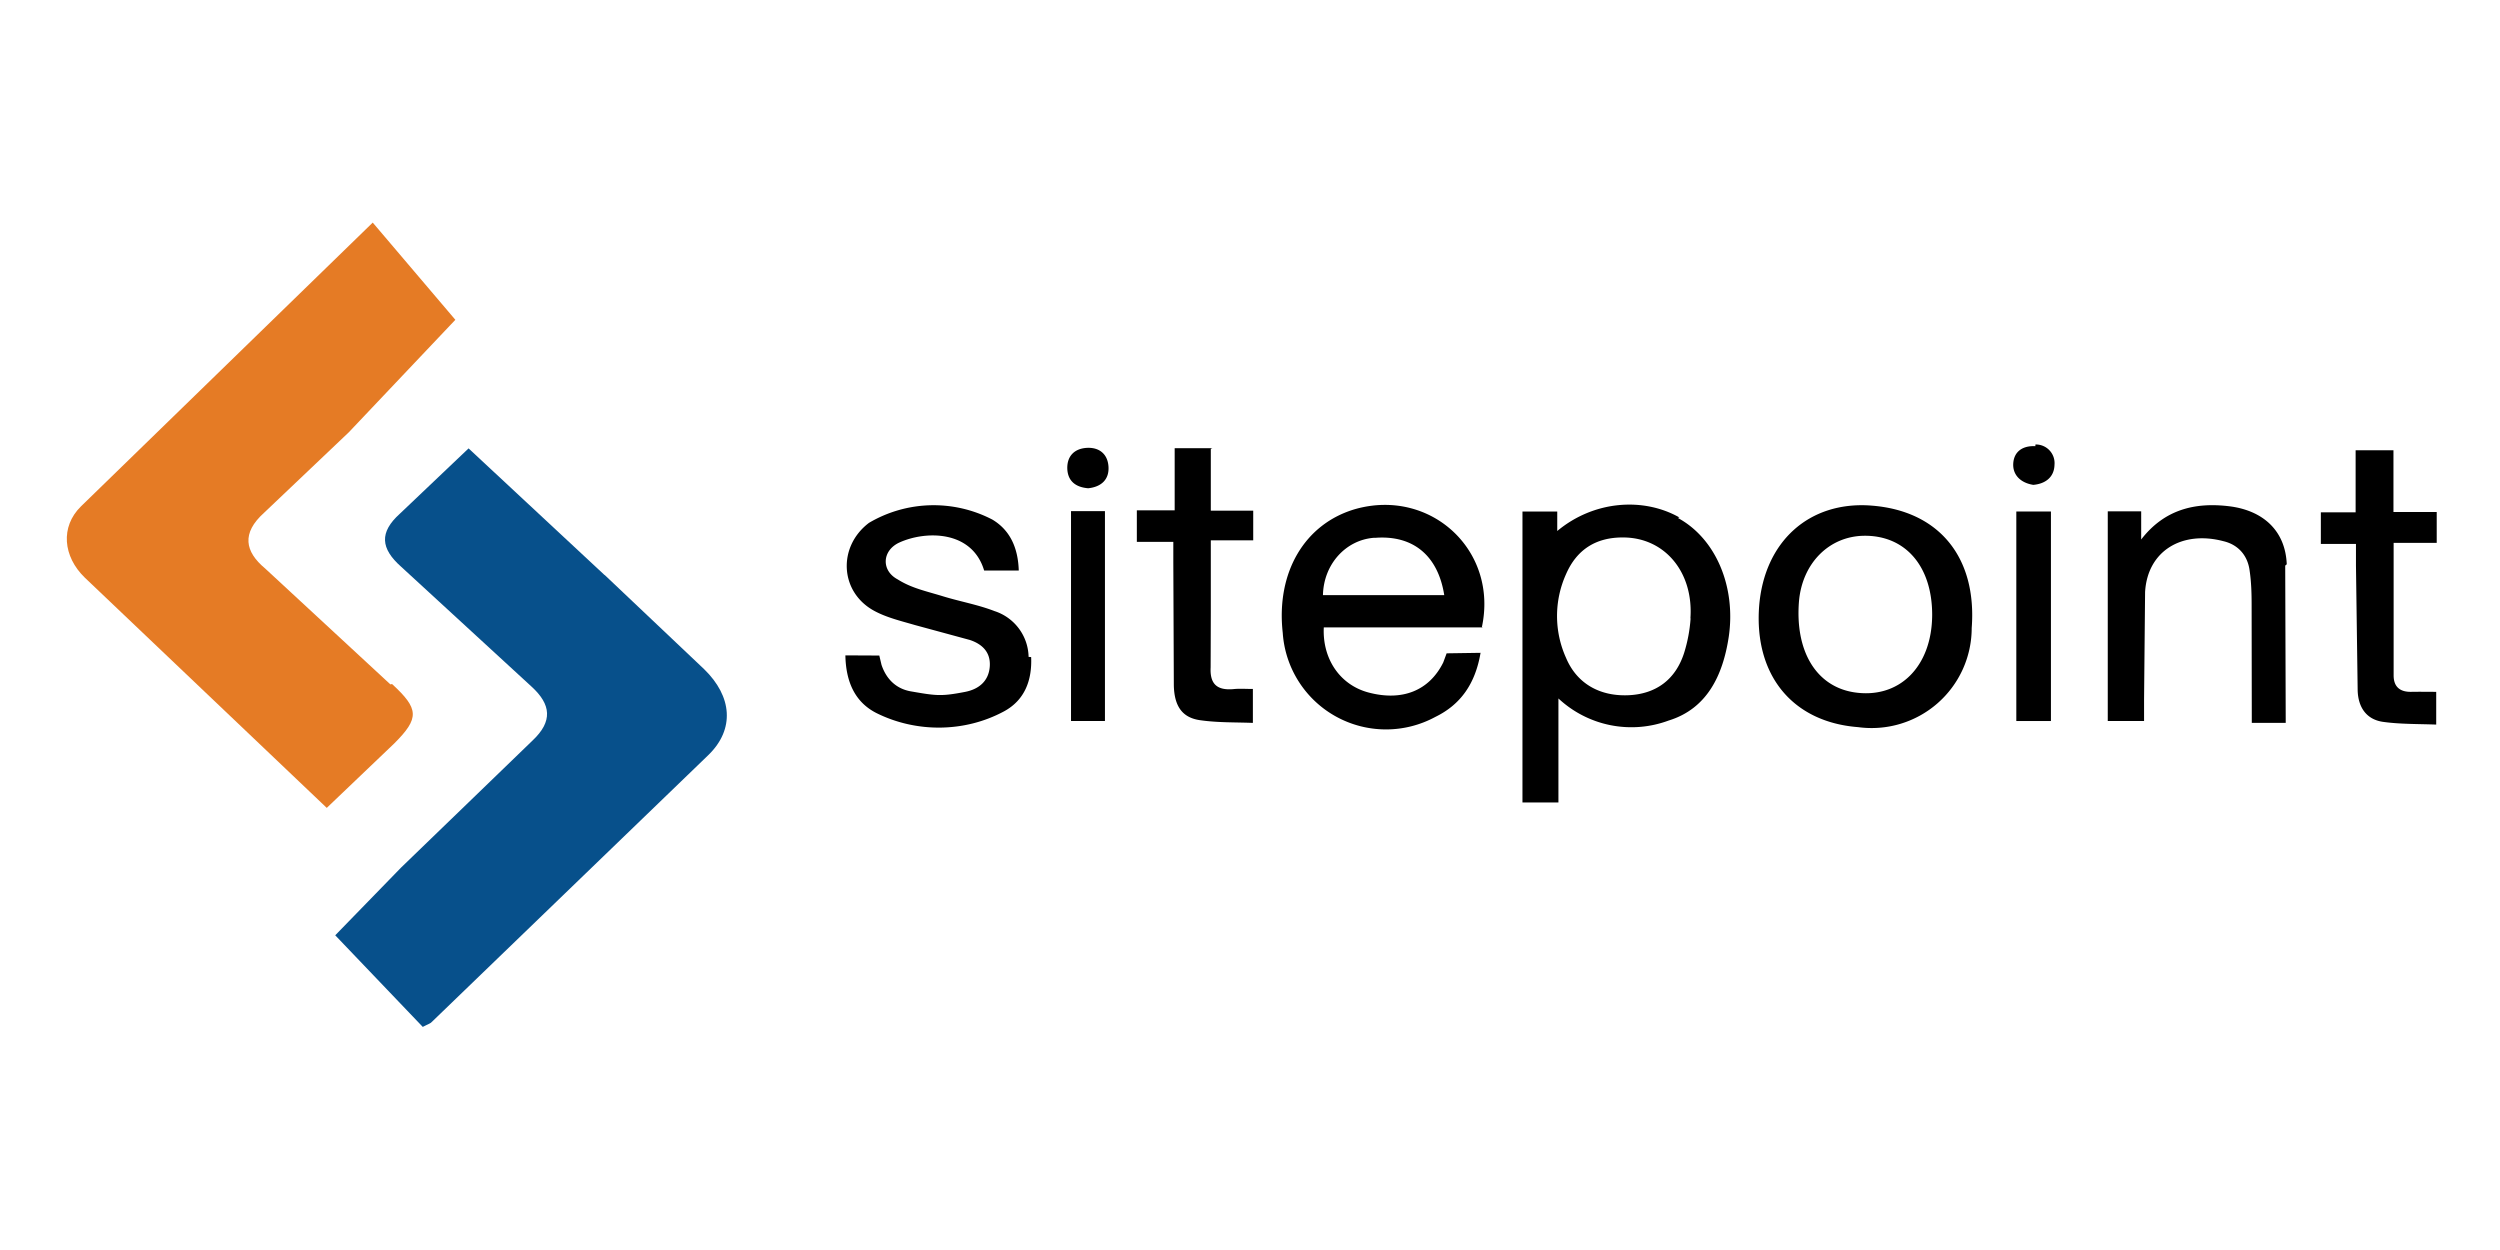 <svg xmlns="http://www.w3.org/2000/svg" width="120" height="60" viewBox="0 0 14.734 7.368"><path d="M2.3 4.034l-.738-.683c-.12-.1-.14-.208-.007-.328l.5-.475.628-.663-.487-.573-1.72 1.673c-.122.12-.106.295.023.42l1.426 1.357.398-.38c.15-.15.145-.204-.013-.35z" fill="#e57b25"/><path d="M3.563 3.39l-.802-.747-.405.385c-.122.11-.114.205.008.313l.768.706c.116.106.126.205.006.318l-.776.75-.387.398.516.54c.034-.018.046-.02.054-.03l1.63-1.573c.156-.152.14-.345-.026-.506l-.587-.556z" fill="#07508b"/><path d="M6.403 2.64c-.07.005-.113.047-.113.118.001.078.05.114.123.12.078-.008.124-.052.12-.126s-.053-.117-.13-.112zm2.33 1.06c.1-.454-.3-.823-.743-.7-.3.086-.47.373-.43.73a.61.61 0 0 0 .899.496c.15-.073.236-.196.267-.378l-.2.003-.02.054c-.082.165-.24.23-.44.177-.17-.045-.273-.2-.264-.384h.94zm-.626-.53c.22-.016.368.103.405.338h-.715c.004-.183.135-.325.3-.338z"/><path d="M7.145 2.642h-.222v.366H6.7v.186h.215v.12l.003.723c.002.126.05.193.154.208s.207.012.312.016v-.2c-.043 0-.08-.003-.116.001-.095.008-.138-.03-.133-.128l.001-.326v-.423h.25V3.01h-.25v-.364zM6.312 4.25h.2V3.013h-.2V4.25zm-.25-.378a.29.29 0 0 0-.201-.27c-.098-.038-.202-.056-.303-.087s-.186-.048-.268-.1c-.098-.052-.092-.17.01-.217.153-.07.428-.075.5.165h.204c-.004-.132-.05-.237-.155-.3a.75.75 0 0 0-.728.019c-.185.14-.173.407.03.518.073.04.158.06.24.084l.324.088c.07.023.125.07.118.158s-.068.133-.144.148c-.144.028-.172.023-.322-.003-.084-.015-.143-.07-.172-.156l-.013-.055-.2-.001c.003.154.055.275.183.34.235.117.52.115.752-.01.122-.066.166-.183.16-.32zm8.3-.672v-.182h-.255v-.364h-.223v.366h-.205v.186h.207v.128l.01.733c.002.1.05.174.15.188s.207.012.313.016v-.193c-.054 0-.1-.001-.148 0-.066.001-.103-.03-.103-.097V3.2h.253z"/><path d="M11.028 2.98c-.365-.027-.63.212-.66.594-.03.405.196.682.583.712a.59.59 0 0 0 .67-.584c.032-.418-.194-.693-.594-.722zm-.105 1.1c-.22-.037-.344-.243-.32-.537.02-.224.178-.383.385-.385.243-.002.4.18.4.466-.001.308-.197.5-.465.456zm1.073-1.45c-.075-.004-.125.032-.13.1s.042.116.118.128c.07-.006.123-.044.125-.118a.11.11 0 0 0-.112-.12zm-2.098.42c-.212-.12-.504-.1-.72.08v-.115h-.205V4.73h.212v-.613a.63.63 0 0 0 .65.13c.227-.07.32-.268.354-.494.043-.293-.075-.578-.3-.7zm.066.596a.88.88 0 0 1-.037.199c-.05.16-.166.246-.33.253-.17.007-.304-.07-.367-.22a.6.6 0 0 1 0-.494c.063-.145.177-.217.336-.216.245 0 .416.204.397.476zm3.514-.32c-.008-.2-.142-.318-.34-.342s-.38.017-.518.196v-.166h-.197V4.25h.214v-.128l.006-.632c.014-.245.22-.364.462-.3.085.02.142.082.154.172.01.067.012.135.012.203l.001.696h.2l-.003-.927z"/><path d="M11.884 4.25h.204V3.015h-.204V4.25z"/></svg>